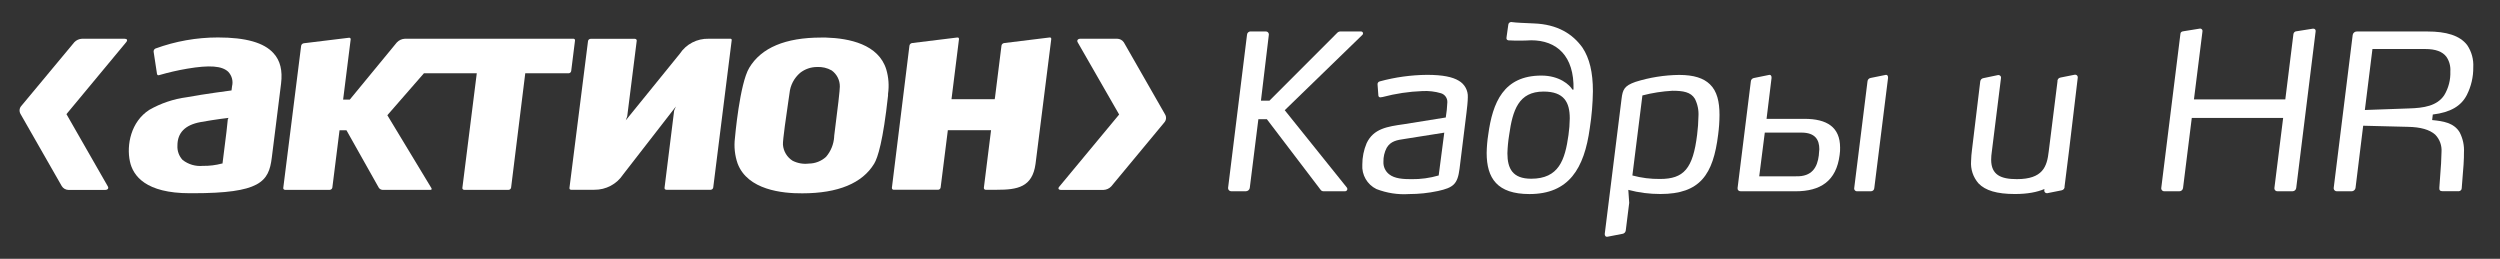 <?xml version="1.0" encoding="utf-8"?>
<!-- Generator: Adobe Illustrator 16.0.3, SVG Export Plug-In . SVG Version: 6.00 Build 0)  -->
<!DOCTYPE svg PUBLIC "-//W3C//DTD SVG 1.1//EN" "http://www.w3.org/Graphics/SVG/1.1/DTD/svg11.dtd">
<svg version="1.1" id="Слой_1" xmlns="http://www.w3.org/2000/svg" xmlns:xlink="http://www.w3.org/1999/xlink" x="0px" y="0px"
	 width="400px" height="41.413px" viewBox="0 0 400 41.413" enable-background="new 0 0 400 41.413" xml:space="preserve">
<rect x="0" y="0" width="400" height="41.413" fill="#333333" stroke="none"/>
<g>
	<path fill="#FFFFFF" d="M34.866,5.993c-3.414,0-6.795,0.602-9.995,1.772c-0.195,0.094-0.312,0.294-0.292,0.508l0.54,3.551
		c0.008,0.074,0.057,0.147,0.12,0.193c0.074,0.03,0.163,0.03,0.236,0c1.472-0.426,2.965-0.771,4.474-1.028
		c3.578-0.605,5.563-0.456,6.567,0.494c0.583,0.616,0.816,1.481,0.615,2.301l-0.089,0.685c0,0-4.34,0.563-7.157,1.087
		c-2.118,0.28-4.157,0.966-6.007,2.025c-2.932,1.896-3.656,5.602-3.093,8.246c0.494,2.319,2.547,5.089,9.573,5.089h0.509
		c10.738,0,12.143-1.819,12.616-5.67l0.644-5.114l0.843-6.76c0.257-2.095-0.128-3.679-1.206-4.858
		C42.241,6.821,39.33,5.993,34.866,5.993z M36.451,19.069c0,0-0.216,2.003-0.216,2.029l-0.635,5.07h-0.089
		c-1.001,0.263-2.033,0.393-3.071,0.372c-1.155,0.107-2.306-0.234-3.221-0.946c-0.585-0.624-0.88-1.458-0.83-2.307
		c0-2.034,1.213-3.3,3.705-3.753c2.482-0.449,4.475-0.672,4.475-0.672L36.451,19.069z"/>
	<path fill="#FFFFFF" d="M132.154,6.01h-0.79c-5.688,0-9.555,1.623-11.479,4.829c-1.544,2.542-2.288,11.176-2.297,11.265
		c-0.166,1.37-0.021,2.758,0.431,4.063c1.603,4.227,7.156,4.789,10.35,4.765c5.736,0,9.608-1.625,11.495-4.737
		c0.583-0.958,1.434-3.642,2.222-10.903v-0.268c0.186-1.306,0.094-2.637-0.279-3.903C140.574,7.083,135.876,6.12,132.154,6.01z
		 M133.468,21.769v0.123c-0.075,1.179-0.531,2.313-1.307,3.21c-0.757,0.688-1.738,1.066-2.768,1.072
		c-0.879,0.11-1.772-0.051-2.567-0.449c-0.9-0.562-1.474-1.516-1.555-2.575c-0.052-0.684,0.564-4.905,0.896-7.173l0.153-1.047
		c0.119-1.273,0.731-2.443,1.7-3.274c0.762-0.6,1.706-0.932,2.685-0.935c0.82-0.05,1.643,0.139,2.362,0.547
		c0.835,0.602,1.323,1.569,1.305,2.595C134.382,14.351,134.072,17.091,133.468,21.769z"/>
	<path fill="#FFFFFF" d="M116.809,6.198h-3.406c-1.865-0.053-3.616,0.856-4.637,2.405l-8.64,10.648l0.229-0.633l1.52-12.082
		c0.015-0.085-0.01-0.17-0.066-0.232c-0.056-0.059-0.139-0.091-0.216-0.091h-7.106c-0.2,0.012-0.366,0.153-0.401,0.35L91.111,30.08
		c-0.008,0.08,0.018,0.154,0.068,0.213c0.056,0.043,0.127,0.07,0.203,0.07h3.709c1.857,0.019,3.59-0.9,4.604-2.441l8.446-10.882
		l-0.279,0.661l-1.536,12.345c-0.011,0.076,0.007,0.158,0.058,0.222c0.066,0.059,0.147,0.095,0.235,0.095h7.097
		c0.202-0.009,0.369-0.159,0.401-0.365l2.953-23.553c0.018-0.074,0-0.15-0.054-0.2C116.954,6.198,116.882,6.18,116.809,6.198z"/>
	<path fill="#FFFFFF" d="M167.896,6.001l-7.237,0.888c-0.216,0.033-0.389,0.197-0.422,0.405l-1.03,8.244l-0.055,0.339h-6.914
		l1.198-9.608c0.012-0.076-0.01-0.153-0.063-0.215c-0.054-0.046-0.13-0.068-0.208-0.053l-7.235,0.888
		c-0.215,0.033-0.381,0.197-0.419,0.405l-2.809,22.752c-0.007,0.083,0.015,0.158,0.069,0.222c0.055,0.059,0.132,0.099,0.216,0.095
		h7.104c0.206-0.006,0.381-0.159,0.41-0.362l1.145-9.104v-0.07h6.923l-1.152,9.22c-0.011,0.083,0.018,0.158,0.073,0.222
		c0.054,0.059,0.131,0.099,0.212,0.095h1.791c3.276,0,5.683-0.393,6.191-4.144l2.514-19.95c0.02-0.076-0.007-0.153-0.055-0.215
		C168.081,5.993,167.985,5.966,167.896,6.001z"/>
	<path fill="#FFFFFF" d="M91.391,11.362l0.61-4.879c0.012-0.084-0.016-0.168-0.072-0.223c-0.066-0.05-0.149-0.077-0.226-0.062
		H64.786c-0.496,0.023-0.959,0.236-1.291,0.591l-7.525,9.143h-1.07l1.208-9.63c0.015-0.071-0.011-0.147-0.064-0.201
		c-0.057-0.053-0.134-0.076-0.208-0.061l-7.234,0.882c-0.219,0.034-0.386,0.202-0.421,0.411l-2.857,22.721
		c-0.02,0.08,0.005,0.163,0.063,0.225c0.055,0.061,0.138,0.095,0.222,0.095h7.159c0.201-0.015,0.366-0.157,0.407-0.357l1.151-9.177
		h1.106l5.163,9.177c0.128,0.206,0.344,0.338,0.583,0.357h7.706c0.125,0,0.249-0.062,0.143-0.274l-7.053-11.665l5.853-6.711h8.456
		l-2.304,18.331c-0.015,0.08,0.005,0.163,0.066,0.225c0.057,0.061,0.141,0.095,0.223,0.095h7.105c0.2-0.007,0.372-0.157,0.401-0.357
		l2.265-18.293h6.941C91.184,11.718,91.361,11.565,91.391,11.362z"/>
	<path fill="#FFFFFF" d="M19.915,6.198h-6.792c-0.466,0.021-0.908,0.218-1.231,0.559L3.408,16.953
		c-0.319,0.352-0.368,0.872-0.121,1.287l6.59,11.528c0.226,0.376,0.625,0.604,1.065,0.62h5.876c0.42,0,0.627-0.259,0.42-0.59
		l-6.607-11.536L20.206,6.73C20.455,6.401,20.325,6.198,19.915,6.198z"/>
	<path fill="#FFFFFF" d="M179.808,6.765c-0.238-0.349-0.633-0.562-1.06-0.567h-5.888c-0.409,0-0.615,0.268-0.417,0.594l6.62,11.531
		l-9.575,11.536c-0.261,0.294-0.131,0.528,0.289,0.528h6.786c0.47-0.021,0.91-0.219,1.23-0.559l8.489-10.227
		c0.324-0.359,0.381-0.89,0.125-1.305L179.808,6.765z"/>
	<path fill="#FFFFFF" d="M205.559,17.634l12.42-12.05c0.065-0.062,0.104-0.147,0.108-0.241c0-0.168-0.14-0.309-0.311-0.309h-3.322
		c-0.178,0.004-0.358,0.077-0.483,0.206l-10.86,10.869h-1.36l1.261-10.525c0.006-0.035,0.006-0.074,0.006-0.103
		c-0.015-0.262-0.232-0.462-0.496-0.447h-2.375c-0.017,0-0.039-0.006-0.053-0.006c-0.313,0-0.567,0.247-0.574,0.556l-3.03,24.504
		v0.015c0.006,0.285,0.235,0.503,0.517,0.5h2.319c0.308,0,0.579-0.216,0.635-0.516l1.378-11.013h1.361l8.618,11.322
		c0.1,0.129,0.251,0.2,0.419,0.207h3.45h0.018c0.2,0.003,0.364-0.149,0.372-0.343c0-0.09-0.027-0.172-0.075-0.243L205.559,17.634z"
		/>
	<path fill="#FFFFFF" d="M233.385,12.905c-0.972-0.588-2.543-0.929-5.055-0.929c-2.551,0.021-5.084,0.371-7.541,1.038
		c-0.248,0.039-0.414,0.27-0.38,0.511l0.132,1.772v0.006c0.019,0.159,0.154,0.279,0.32,0.271c0.13-0.01,0.254-0.03,0.38-0.059
		c2.065-0.545,4.188-0.864,6.318-0.943c1.018-0.058,2.037,0.059,3.004,0.347c0.635,0.2,1.047,0.799,1.012,1.456
		c-0.033,0.809-0.118,1.622-0.251,2.421l-6.697,1.075c-2.648,0.379-4.849,0.689-5.966,3.039c-0.459,1.087-0.693,2.251-0.69,3.427
		c-0.115,1.638,0.775,3.188,2.26,3.912c1.657,0.638,3.429,0.918,5.199,0.8c1.565,0.002,3.117-0.162,4.643-0.488
		c2.478-0.543,3.143-1.102,3.454-3.553l1.119-9.029c0.071-0.559,0.206-1.766,0.206-2.414
		C234.909,14.478,234.343,13.443,233.385,12.905z M230.19,28.075c-1.417,0.412-2.89,0.613-4.364,0.591
		c-1.269,0-2.688-0.067-3.583-0.795c-0.596-0.477-0.929-1.21-0.894-1.969c-0.023-0.785,0.159-1.561,0.521-2.252
		c0.635-1.077,1.644-1.245,2.897-1.426l6.316-1L230.19,28.075z"/>
	<path fill="#FFFFFF" d="M245.373,3.747c-1.575-0.071-2.721-0.109-3.454-0.209c-0.038-0.009-0.073-0.017-0.116-0.017
		c-0.263,0-0.481,0.211-0.481,0.479l-0.277,1.967c-0.038,0.247,0,0.414,0.277,0.488c1.225,0.065,2.444,0.062,3.667-0.009
		c4.088,0,6.909,2.496,6.774,7.888h-0.176c-0.424-0.729-2.029-2.242-4.962-2.242c-6.066,0-7.809,4.318-8.505,9.44
		c-0.156,0.974-0.235,1.957-0.253,2.943c0,4.045,1.685,6.573,6.846,6.573c6.314,0,8.769-4.081,9.656-10.554
		c0.306-1.964,0.47-3.942,0.497-5.917c0-2.978-0.532-5.255-1.673-6.963C251.634,5.442,249.215,3.879,245.373,3.747z M250.957,21.606
		c-0.556,3.984-1.541,6.99-5.969,6.99c-2.969,0-3.803-1.621-3.803-4.077c0.029-0.976,0.121-1.948,0.278-2.914
		c0.556-3.975,1.505-6.956,5.508-6.956c3.294,0,4.191,1.73,4.191,4.293C251.15,19.836,251.084,20.729,250.957,21.606z"/>
	<path fill="#FFFFFF" d="M268.661,11.988c-2.365,0.026-4.723,0.402-6.98,1.11c-1.777,0.624-2.054,1.205-2.235,2.732l-2.684,21.563
		c-0.038,0.306,0.147,0.549,0.459,0.479l2.367-0.457c0.277-0.036,0.491-0.25,0.531-0.524l0.554-4.434l-0.144-2.079
		c1.672,0.445,3.4,0.665,5.138,0.662c6.352,0,8.444-3.1,9.237-9.506c0.139-1.039,0.214-2.095,0.216-3.147
		c0-2.112-0.39-3.808-1.538-4.904C272.573,12.508,271.035,11.988,268.661,11.988z M271.751,18.637
		c-0.018,0.968-0.085,1.938-0.21,2.899c-0.661,5.438-2.123,7.098-5.93,7.098c-1.5,0.018-2.989-0.168-4.43-0.559l1.603-12.804
		c1.571-0.411,3.188-0.661,4.814-0.75c1.688,0,2.92,0.197,3.576,1.273C271.621,16.673,271.819,17.655,271.751,18.637z"/>
	<path fill="#FFFFFF" d="M301.67,11.991l-2.372,0.481c-0.28,0.048-0.482,0.277-0.5,0.556l-2.124,17.06
		c-0.006,0.042-0.006,0.083-0.006,0.126c0.031,0.245,0.252,0.418,0.497,0.39h2.151h0.015c0.296,0.008,0.55-0.225,0.556-0.516
		l2.2-17.616C302.123,12.124,301.939,11.921,301.67,11.991z"/>
	<path fill="#FFFFFF" d="M288.716,19.015h-6.067l0.799-6.542c0.039-0.349-0.164-0.552-0.416-0.481l-2.366,0.481
		c-0.292,0.035-0.517,0.268-0.532,0.556l-2.122,17.06c-0.034,0.306,0.171,0.516,0.52,0.516h8.756c3.982,0,6.521-1.626,7.053-5.81
		c0.074-0.417,0.074-0.838,0.074-1.183C294.413,20.33,292.3,19.015,288.716,19.015z M291.015,24.77v0.06
		c-0.234,1.933-1.078,3.458-3.677,3.378h-5.862l0.89-6.992h5.866c2.202,0,2.86,1.148,2.86,2.665
		C291.092,24.108,291.015,24.455,291.015,24.77z"/>
	<path fill="#FFFFFF" d="M331.959,11.953l-2.277,0.453c0,0.005-0.004,0.005-0.01,0.005c-0.309,0.044-0.524,0.33-0.477,0.636
		l-0.894,7.146l-0.505,4.031c-0.274,2.431-0.937,4.436-5.096,4.436c-2.543,0-4.114-0.656-4.114-3.112
		c0.005-0.431,0.038-0.86,0.105-1.287l1.466-11.765c0.013-0.055,0.013-0.11,0-0.171c-0.044-0.217-0.268-0.354-0.493-0.311
		l-2.298,0.482c-0.274,0.033-0.494,0.248-0.527,0.526l-1.324,10.963c-0.08,0.587-0.126,1.185-0.142,1.775
		c-0.104,1.304,0.323,2.592,1.188,3.581c1.086,1.138,2.936,1.7,5.823,1.7c2.016,0,3.543-0.299,4.725-0.801l-0.021,0.186
		c-0.007,0.043-0.007,0.091,0,0.138c0.037,0.226,0.25,0.378,0.479,0.344l2.278-0.453c0-0.006,0.004-0.006,0.01-0.006
		c0.309-0.044,0.524-0.328,0.477-0.635l0.666-5.326c0.004-0.023,0.029-0.231,0.071-0.579c0.29-2.407,1.37-11.475,1.37-11.475
		c0.007-0.044,0.007-0.091,0-0.138C332.402,12.071,332.188,11.917,331.959,11.953z"/>
	<path fill="#FFFFFF" d="M370.095,4.582l-2.63,0.417c-0.257,0-0.482,0.194-0.518,0.454l-1.297,10.449h-14.618l1.362-10.868
		c0.01-0.056,0.01-0.112,0.001-0.167c-0.047-0.202-0.249-0.329-0.449-0.285l-2.583,0.417c-0.279,0.035-0.5,0.144-0.5,0.454
		l-3.063,24.636c-0.007,0.036-0.007,0.068,0,0.107c0.025,0.254,0.271,0.438,0.529,0.409h2.372c0.296,0,0.546-0.222,0.585-0.516
		l1.399-11.217h14.619l-1.4,11.217c-0.005,0.027-0.005,0.057,0,0.086c0.019,0.254,0.235,0.443,0.495,0.429h2.404
		c0.302,0,0.553-0.222,0.592-0.516l3.106-25.054C370.536,4.759,370.399,4.582,370.095,4.582z"/>
	<path fill="#FFFFFF" d="M394.685,15.212c0.699-1.375,1.057-2.901,1.038-4.447c0.073-1.258-0.268-2.504-0.972-3.547
		c-1.189-1.561-3.387-2.18-6.355-2.18h-11.301c-0.326-0.007-0.609,0.222-0.663,0.546l-3.042,24.504v0.065
		c0.017,0.265,0.259,0.469,0.528,0.453h2.338c0.302,0,0.569-0.219,0.626-0.519l1.226-9.972l7.156,0.179
		c2.057,0.036,3.471,0.453,4.367,1.245c0.714,0.73,1.083,1.733,1.011,2.756c0,0.59-0.07,1.249-0.07,1.834l-0.28,3.916
		c-0.035,0.378,0.136,0.545,0.482,0.545h2.554c0.023,0.009,0.046,0.009,0.07,0.009c0.276-0.018,0.497-0.247,0.479-0.521l0.293-3.744
		c0.062-1.072,0.062-1.278,0.062-1.901c0.072-1.133-0.168-2.274-0.7-3.286c-0.936-1.521-2.65-1.765-4.388-1.937l0.104-0.888
		C392.106,17.98,393.793,16.944,394.685,15.212z M385.389,17.35l-7.012,0.25l1.215-9.758h8.442c1.676,0,2.76,0.415,3.385,1.237
		c0.479,0.691,0.694,1.52,0.636,2.354c0.052,1.332-0.288,2.66-0.98,3.803C389.927,16.944,387.83,17.285,385.389,17.35z"/>
</g>
</svg>

